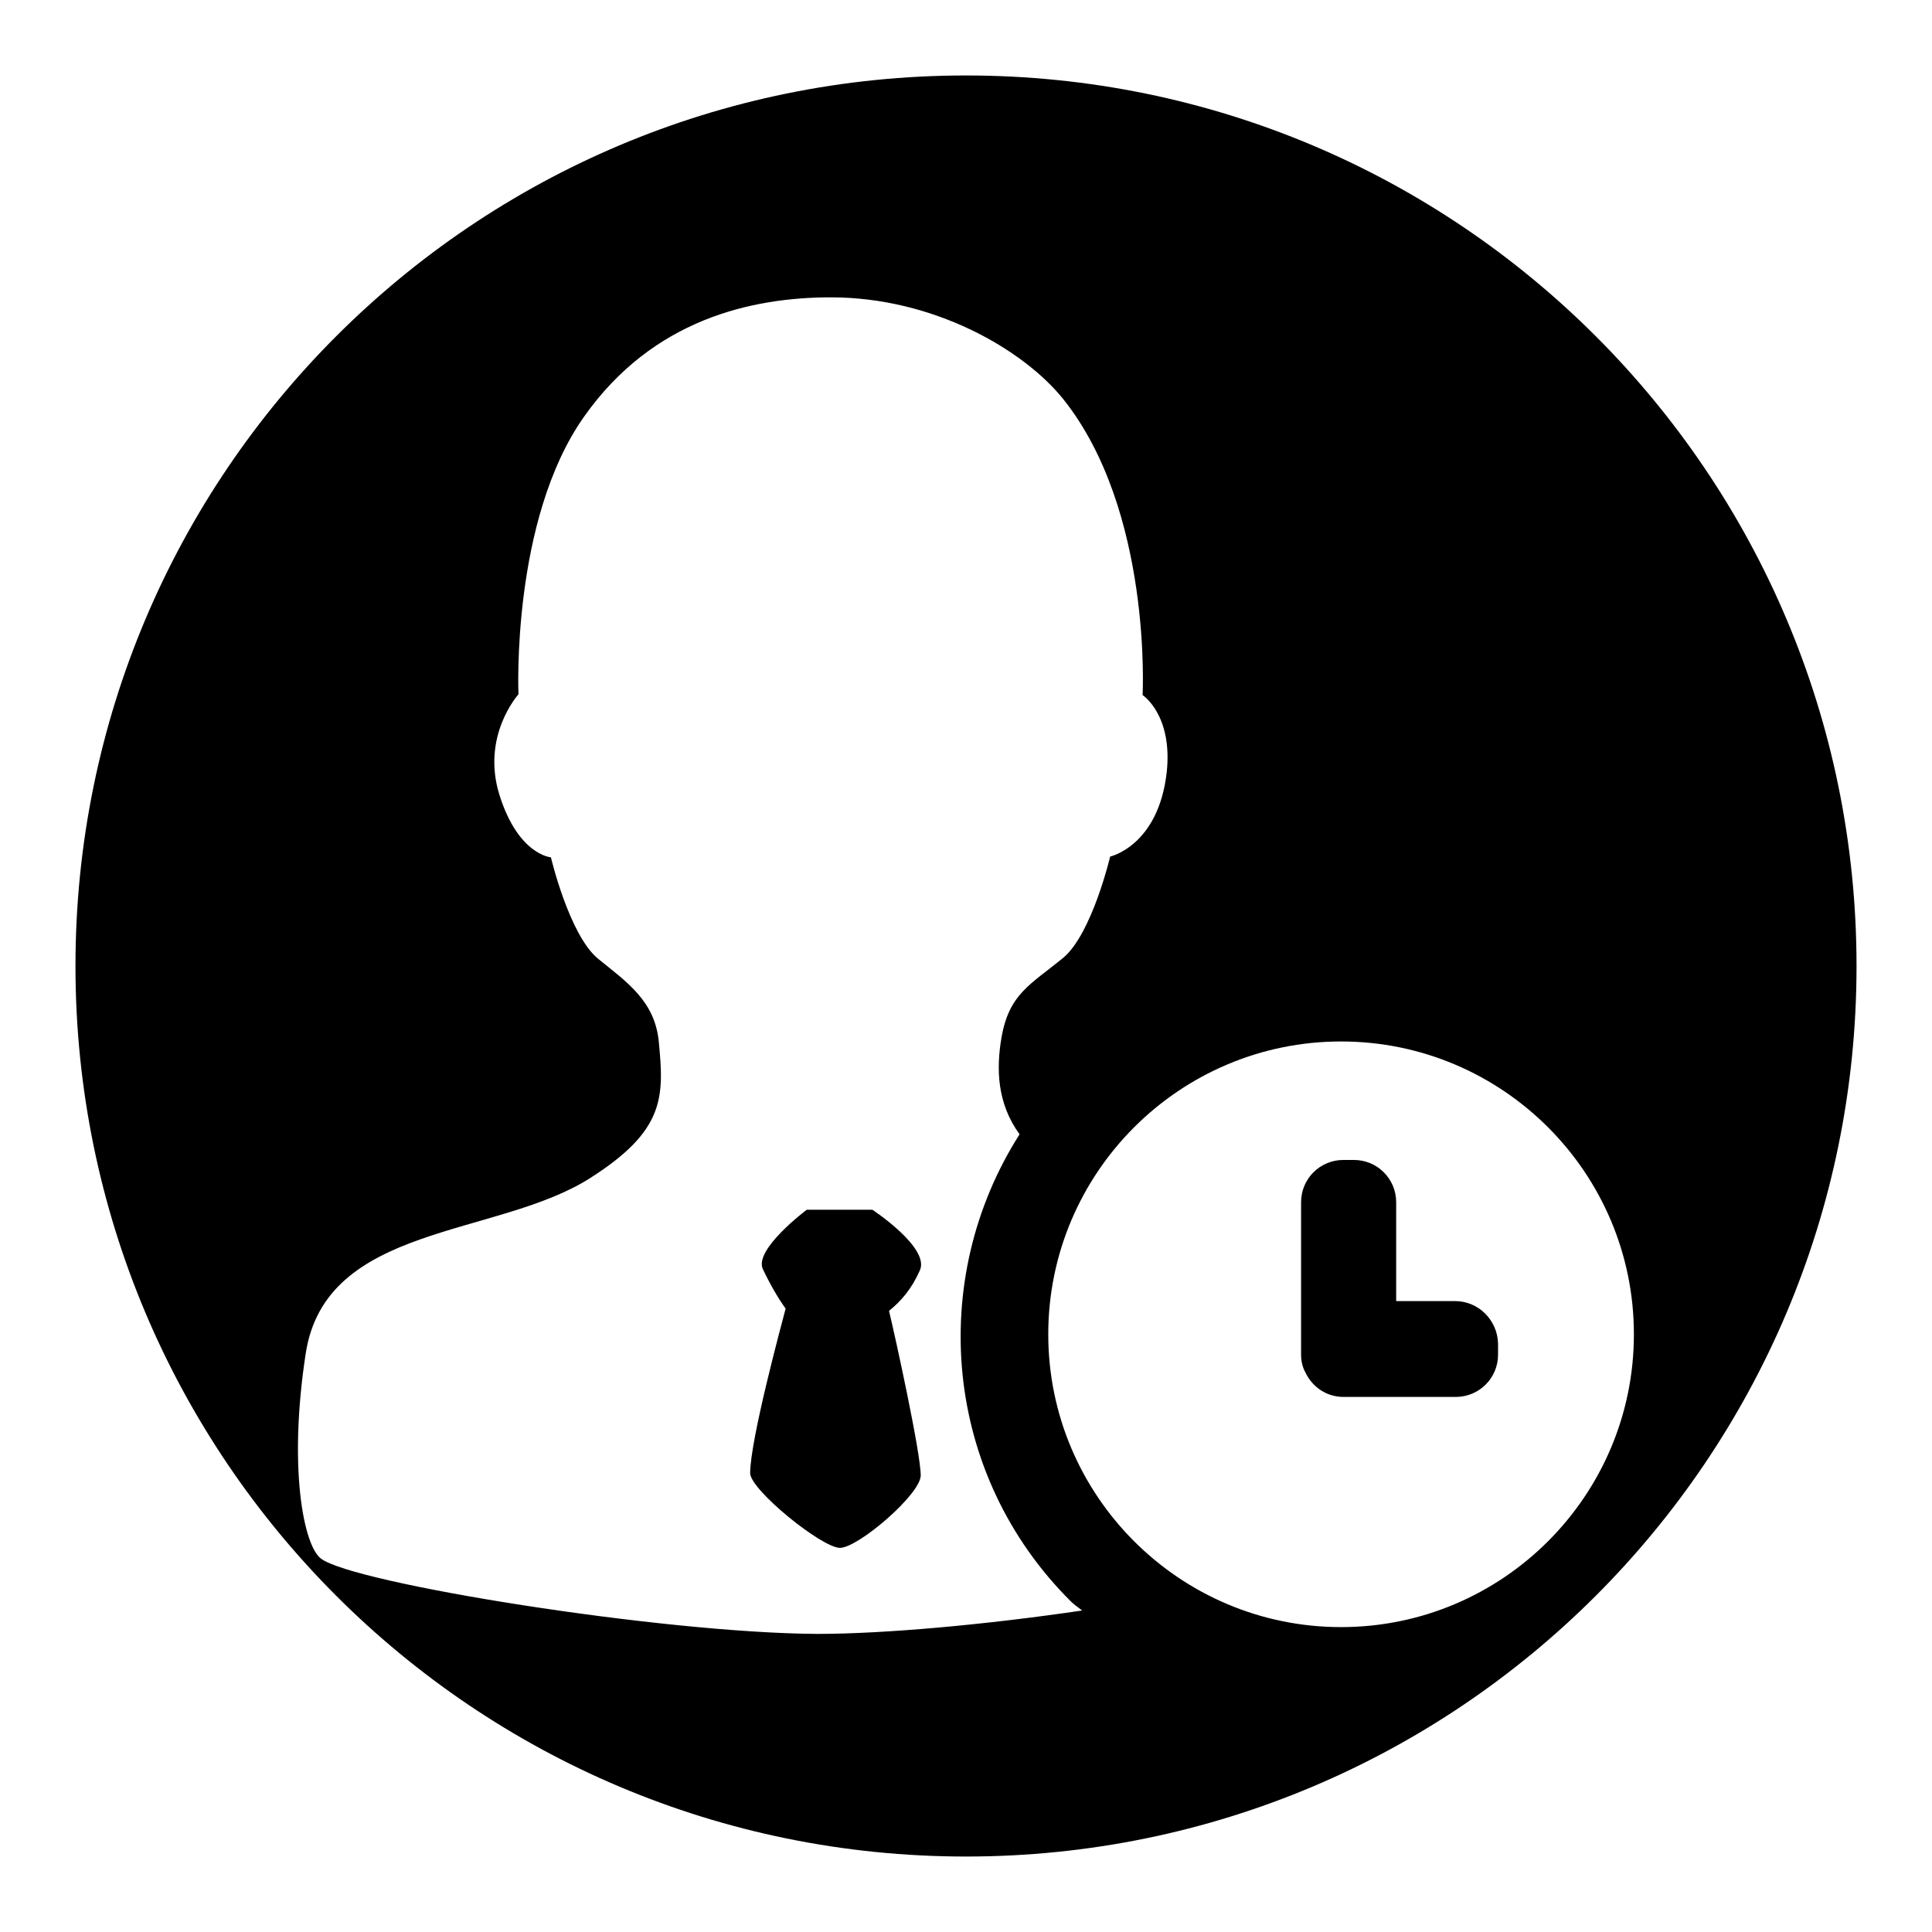 <?xml version="1.0" encoding="utf-8"?>
<!-- Svg Vector Icons : http://www.onlinewebfonts.com/icon -->
<!DOCTYPE svg PUBLIC "-//W3C//DTD SVG 1.1//EN" "http://www.w3.org/Graphics/SVG/1.1/DTD/svg11.dtd">
<svg version="1.1" xmlns="http://www.w3.org/2000/svg" xmlns:xlink="http://www.w3.org/1999/xlink" x="0px" y="0px" viewBox="0 0 256 256" enable-background="new 0 0 256 256" xml:space="preserve">
<g> <path fill="#000000" d="M192.8,172.4H185v-13.1c0-3.1-2.5-5.6-5.6-5.6H178c-3.1,0-5.6,2.5-5.6,5.6v20.2c0,0.9,0.2,1.7,0.6,2.4 c0.9,1.9,2.8,3.2,5,3.2h14.9c3.1,0,5.6-2.5,5.6-5.6V178C198.4,174.9,195.9,172.4,192.8,172.4z M121.9,168.3c1.3-3-6.3-8-6.3-8h-8.7 c0,0-7.1,5.3-5.8,7.9c1,2.1,2,3.8,3,5.2c-0.5,1.9-4.7,17.4-4.7,21.8c0,2.2,9.5,9.9,11.9,9.9c2.4,0,10.7-7.1,10.7-9.6 c0-3-3.4-18.5-4.2-21.8C119.4,172.4,120.8,170.8,121.9,168.3z M128,10C62.8,10,10,62.8,10,128c0,65.2,52.8,118,118,118 c65.2,0,118-52.8,118-118C246,62.8,193.2,10,128,10z M108.3,216.5c-20.5-0.1-61.6-6.7-65.8-10c-2.3-1.8-4.3-12.1-2-27.1 c2.6-17.3,25.3-15.4,37.7-23.3c9.9-6.3,9.8-10.7,9.1-18c-0.5-5.5-4.3-8-8.1-11.1c-3.8-3.2-6.2-13.4-6.2-13.4s-4.3-0.3-6.8-8.2 C63.7,97.5,68.7,92,68.7,92s-1-23.1,8.7-36.8c9.1-12.9,22.2-15.8,32.7-15.8c13.6,0,25.5,6.9,30.8,13.5 c11.8,14.8,10.5,39.2,10.5,39.2s4,2.6,3.2,10.2c-1.1,9.8-7.5,11.2-7.5,11.2s-2.4,10.2-6.2,13.4c-4.4,3.6-7.2,4.8-8.2,10.6 c-0.7,4.1-0.6,8.7,2.4,12.8c-12.3,19.3-10.1,45.1,6.8,61.9c0.5,0.5,1,0.8,1.5,1.2C130.5,215.3,117.1,216.5,108.3,216.5z  M177.7,215.6c-21.4,0-38.8-17.4-38.8-38.8c0-21.4,17.4-38.8,38.8-38.8c21.4,0,38.8,17.4,38.8,38.8 C216.5,198.2,199.1,215.6,177.7,215.6z"/></g>
</svg>
